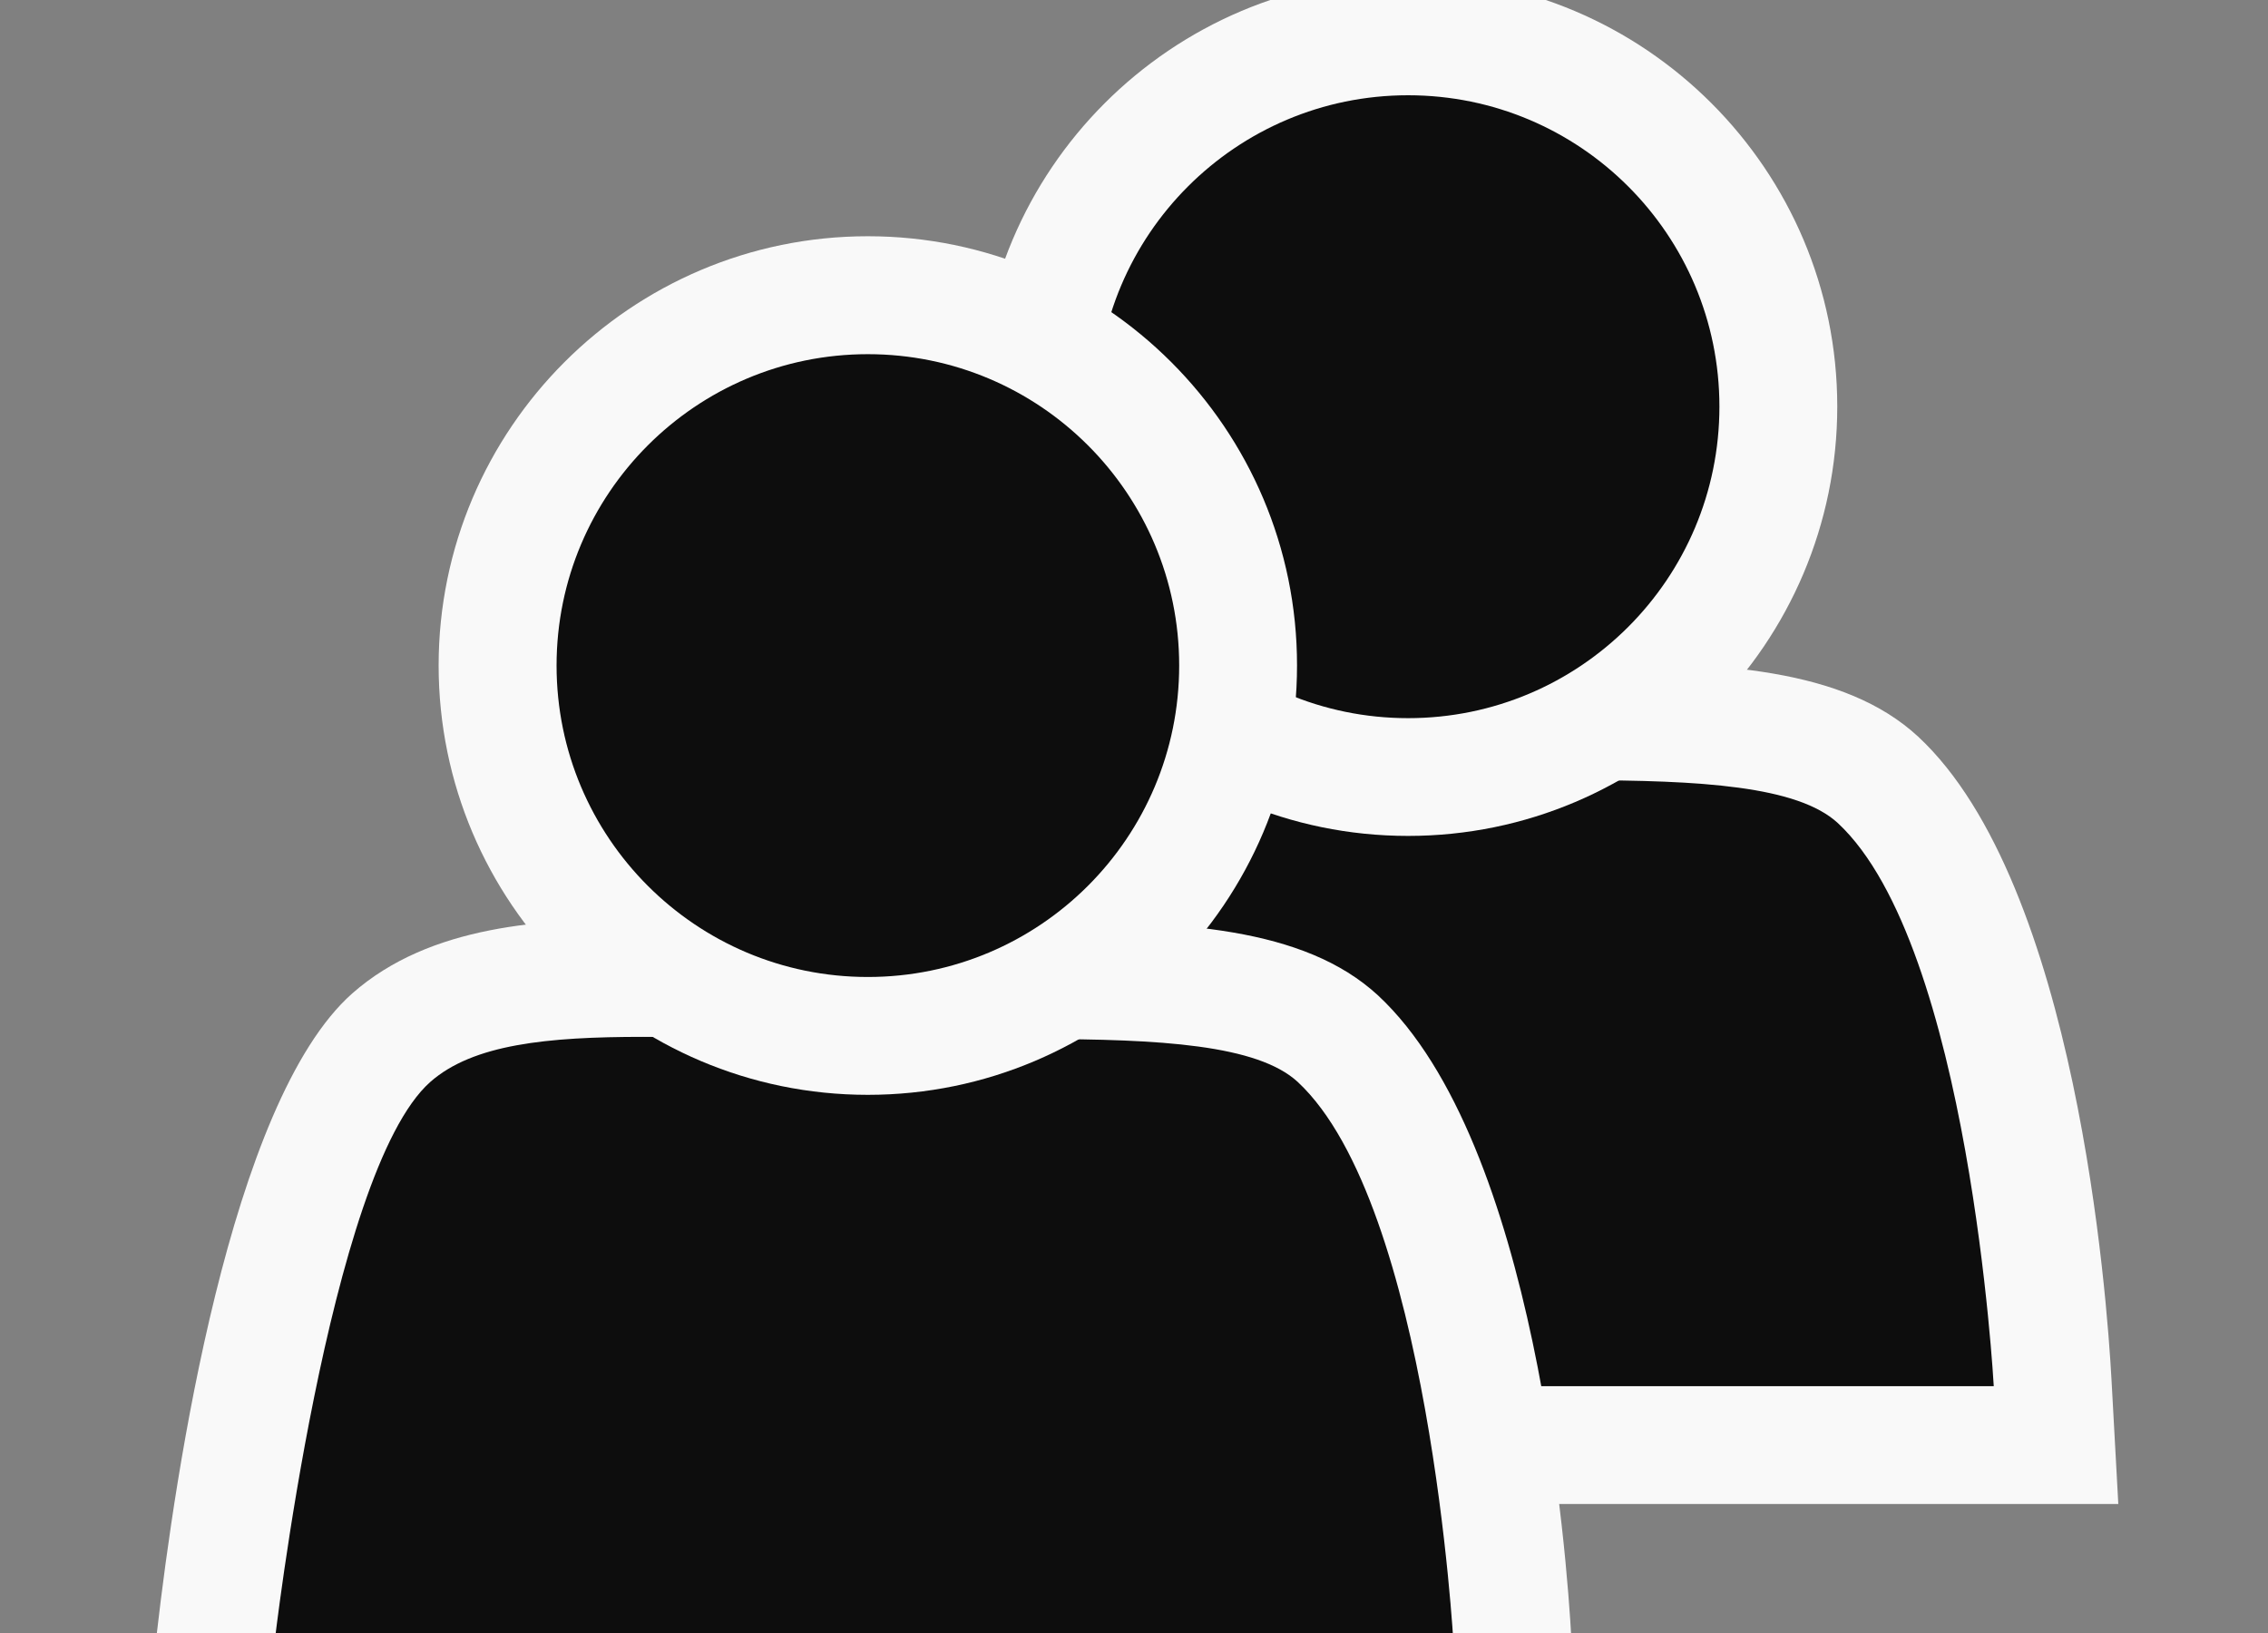 <?xml version="1.0" encoding="utf-8"?>
<!-- Generator: Adobe Illustrator 15.1.0, SVG Export Plug-In . SVG Version: 6.00 Build 0)  -->
<!DOCTYPE svg PUBLIC "-//W3C//DTD SVG 1.1//EN" "http://www.w3.org/Graphics/SVG/1.1/DTD/svg11.dtd">
<svg version="1.1" id="Ebene_1" xmlns="http://www.w3.org/2000/svg" xmlns:xlink="http://www.w3.org/1999/xlink" x="0px" y="0px"
	 width="25px" height="18px" viewBox="0 0 25 18" enable-background="new 0 0 25 18" xml:space="preserve">
<rect x="0" y="0" width="25" height="18" fill="#808080" stroke="none"/>
<g>
	<g>
		<g transform="matrix(1 0 0 1 117.995 -232.705)">
			<g>
				<path fill="#0D0D0D" d="M-109.747,248.634l0.083-0.725c0.105-0.912,0.689-5.517,1.936-6.619c0.622-0.548,1.56-0.661,2.777-0.661
					c0.336,0,0.696,0.008,1.077,0.017c0.421,0.009,0.867,0.02,1.337,0.02l1.93-0.012c1.695,0,2.726,0.103,3.313,0.646
					c1.601,1.487,1.896,6.124,1.926,6.648l0.037,0.686H-109.747z"/>
				<path fill="#F9F9F9" d="M-104.951,241.281c0.704,0,1.519,0.036,2.414,0.036c0.68,0,1.333-0.012,1.93-0.012
					c1.358,0,2.428,0.063,2.871,0.473c1.453,1.351,1.718,6.206,1.718,6.206h-13c0,0,0.598-5.213,1.721-6.206
					C-106.827,241.363-106.013,241.281-104.951,241.281 M-104.951,239.98c-1.1,0-2.346,0.063-3.206,0.822
					c-1.353,1.196-1.956,5.317-2.153,7.033l-0.166,1.448h1.458h13h1.373l-0.075-1.37c-0.049-0.898-0.382-5.462-2.131-7.088
					c-0.82-0.759-2.187-0.821-3.756-0.821c-0.293,0-0.599,0.003-0.915,0.006c-0.328,0.003-0.668,0.006-1.015,0.006
					c-0.465,0-0.906-0.01-1.321-0.02C-104.246,239.989-104.611,239.98-104.951,239.98L-104.951,239.98z"/>
			</g>
		</g>
		<g transform="matrix(1 0 0 1 116.303 -244.265)">
			<g>
				<path fill="#0D0D0D" d="M-100.782,252.83c-2.251,0-4.082-1.832-4.082-4.083c0-2.25,1.831-4.082,4.082-4.082
					s4.082,1.831,4.082,4.082C-96.7,250.998-98.532,252.83-100.782,252.83z"/>
				<path fill="#F9F9F9" d="M-100.782,245.315c1.896,0,3.432,1.537,3.432,3.432c0,1.896-1.536,3.434-3.432,3.434
					c-1.894,0-3.432-1.538-3.432-3.434C-104.214,246.852-102.676,245.315-100.782,245.315 M-100.782,244.015
					c-2.609,0-4.731,2.123-4.731,4.731c0,2.61,2.122,4.733,4.731,4.733s4.731-2.123,4.731-4.733
					C-96.051,246.138-98.173,244.015-100.782,244.015L-100.782,244.015z"/>
			</g>
		</g>
	</g>
</g>
<g>
	<g>
		<g transform="matrix(1 0 0 1 117.995 -232.705)">
			<g>
				<path fill="#0D0D0D" d="M-115.701,251.489l0.083-0.725c0.105-0.912,0.689-5.516,1.935-6.619
					c0.623-0.549,1.561-0.661,2.778-0.661c0.336,0,0.696,0.008,1.078,0.017c0.42,0.01,0.867,0.02,1.336,0.02l1.923-0.012
					c1.699,0,2.731,0.103,3.319,0.646c1.601,1.489,1.896,6.125,1.926,6.649l0.037,0.686H-115.701z"/>
				<path fill="#F9F9F9" d="M-110.905,244.134c0.705,0,1.519,0.036,2.414,0.036c0.677,0,1.327-0.012,1.923-0.012
					c1.361,0,2.434,0.063,2.878,0.473c1.453,1.352,1.718,6.207,1.718,6.207h-13c0,0,0.598-5.213,1.72-6.207
					C-112.781,244.216-111.967,244.134-110.905,244.134 M-110.905,242.834c-1.1,0-2.346,0.063-3.207,0.821
					c-1.352,1.198-1.955,5.318-2.152,7.034l-0.166,1.448h1.458h13h1.373l-0.075-1.37c-0.049-0.898-0.382-5.462-2.13-7.089
					c-0.822-0.759-2.191-0.82-3.764-0.82c-0.292,0-0.598,0.002-0.912,0.005c-0.327,0.004-0.666,0.007-1.011,0.007
					c-0.464,0-0.906-0.011-1.322-0.02C-110.199,242.842-110.565,242.834-110.905,242.834L-110.905,242.834z"/>
			</g>
		</g>
		<g transform="matrix(1 0 0 1 116.303 -244.265)">
			<g>
				<path fill="#0D0D0D" d="M-106.737,255.684c-2.25,0-4.081-1.832-4.081-4.083c0-2.25,1.831-4.082,4.081-4.082
					c2.251,0,4.082,1.831,4.082,4.082C-102.655,253.852-104.486,255.684-106.737,255.684z"/>
				<path fill="#F9F9F9" d="M-106.737,248.169c1.896,0,3.432,1.537,3.432,3.432c0,1.896-1.536,3.433-3.432,3.433
					c-1.894,0-3.431-1.537-3.431-3.433C-110.168,249.706-108.63,248.169-106.737,248.169 M-106.737,246.869
					c-2.609,0-4.731,2.123-4.731,4.731c0,2.61,2.122,4.733,4.731,4.733c2.609,0,4.731-2.123,4.731-4.733
					C-102.005,248.992-104.127,246.869-106.737,246.869L-106.737,246.869z"/>
			</g>
		</g>
	</g>
</g>
</svg>
